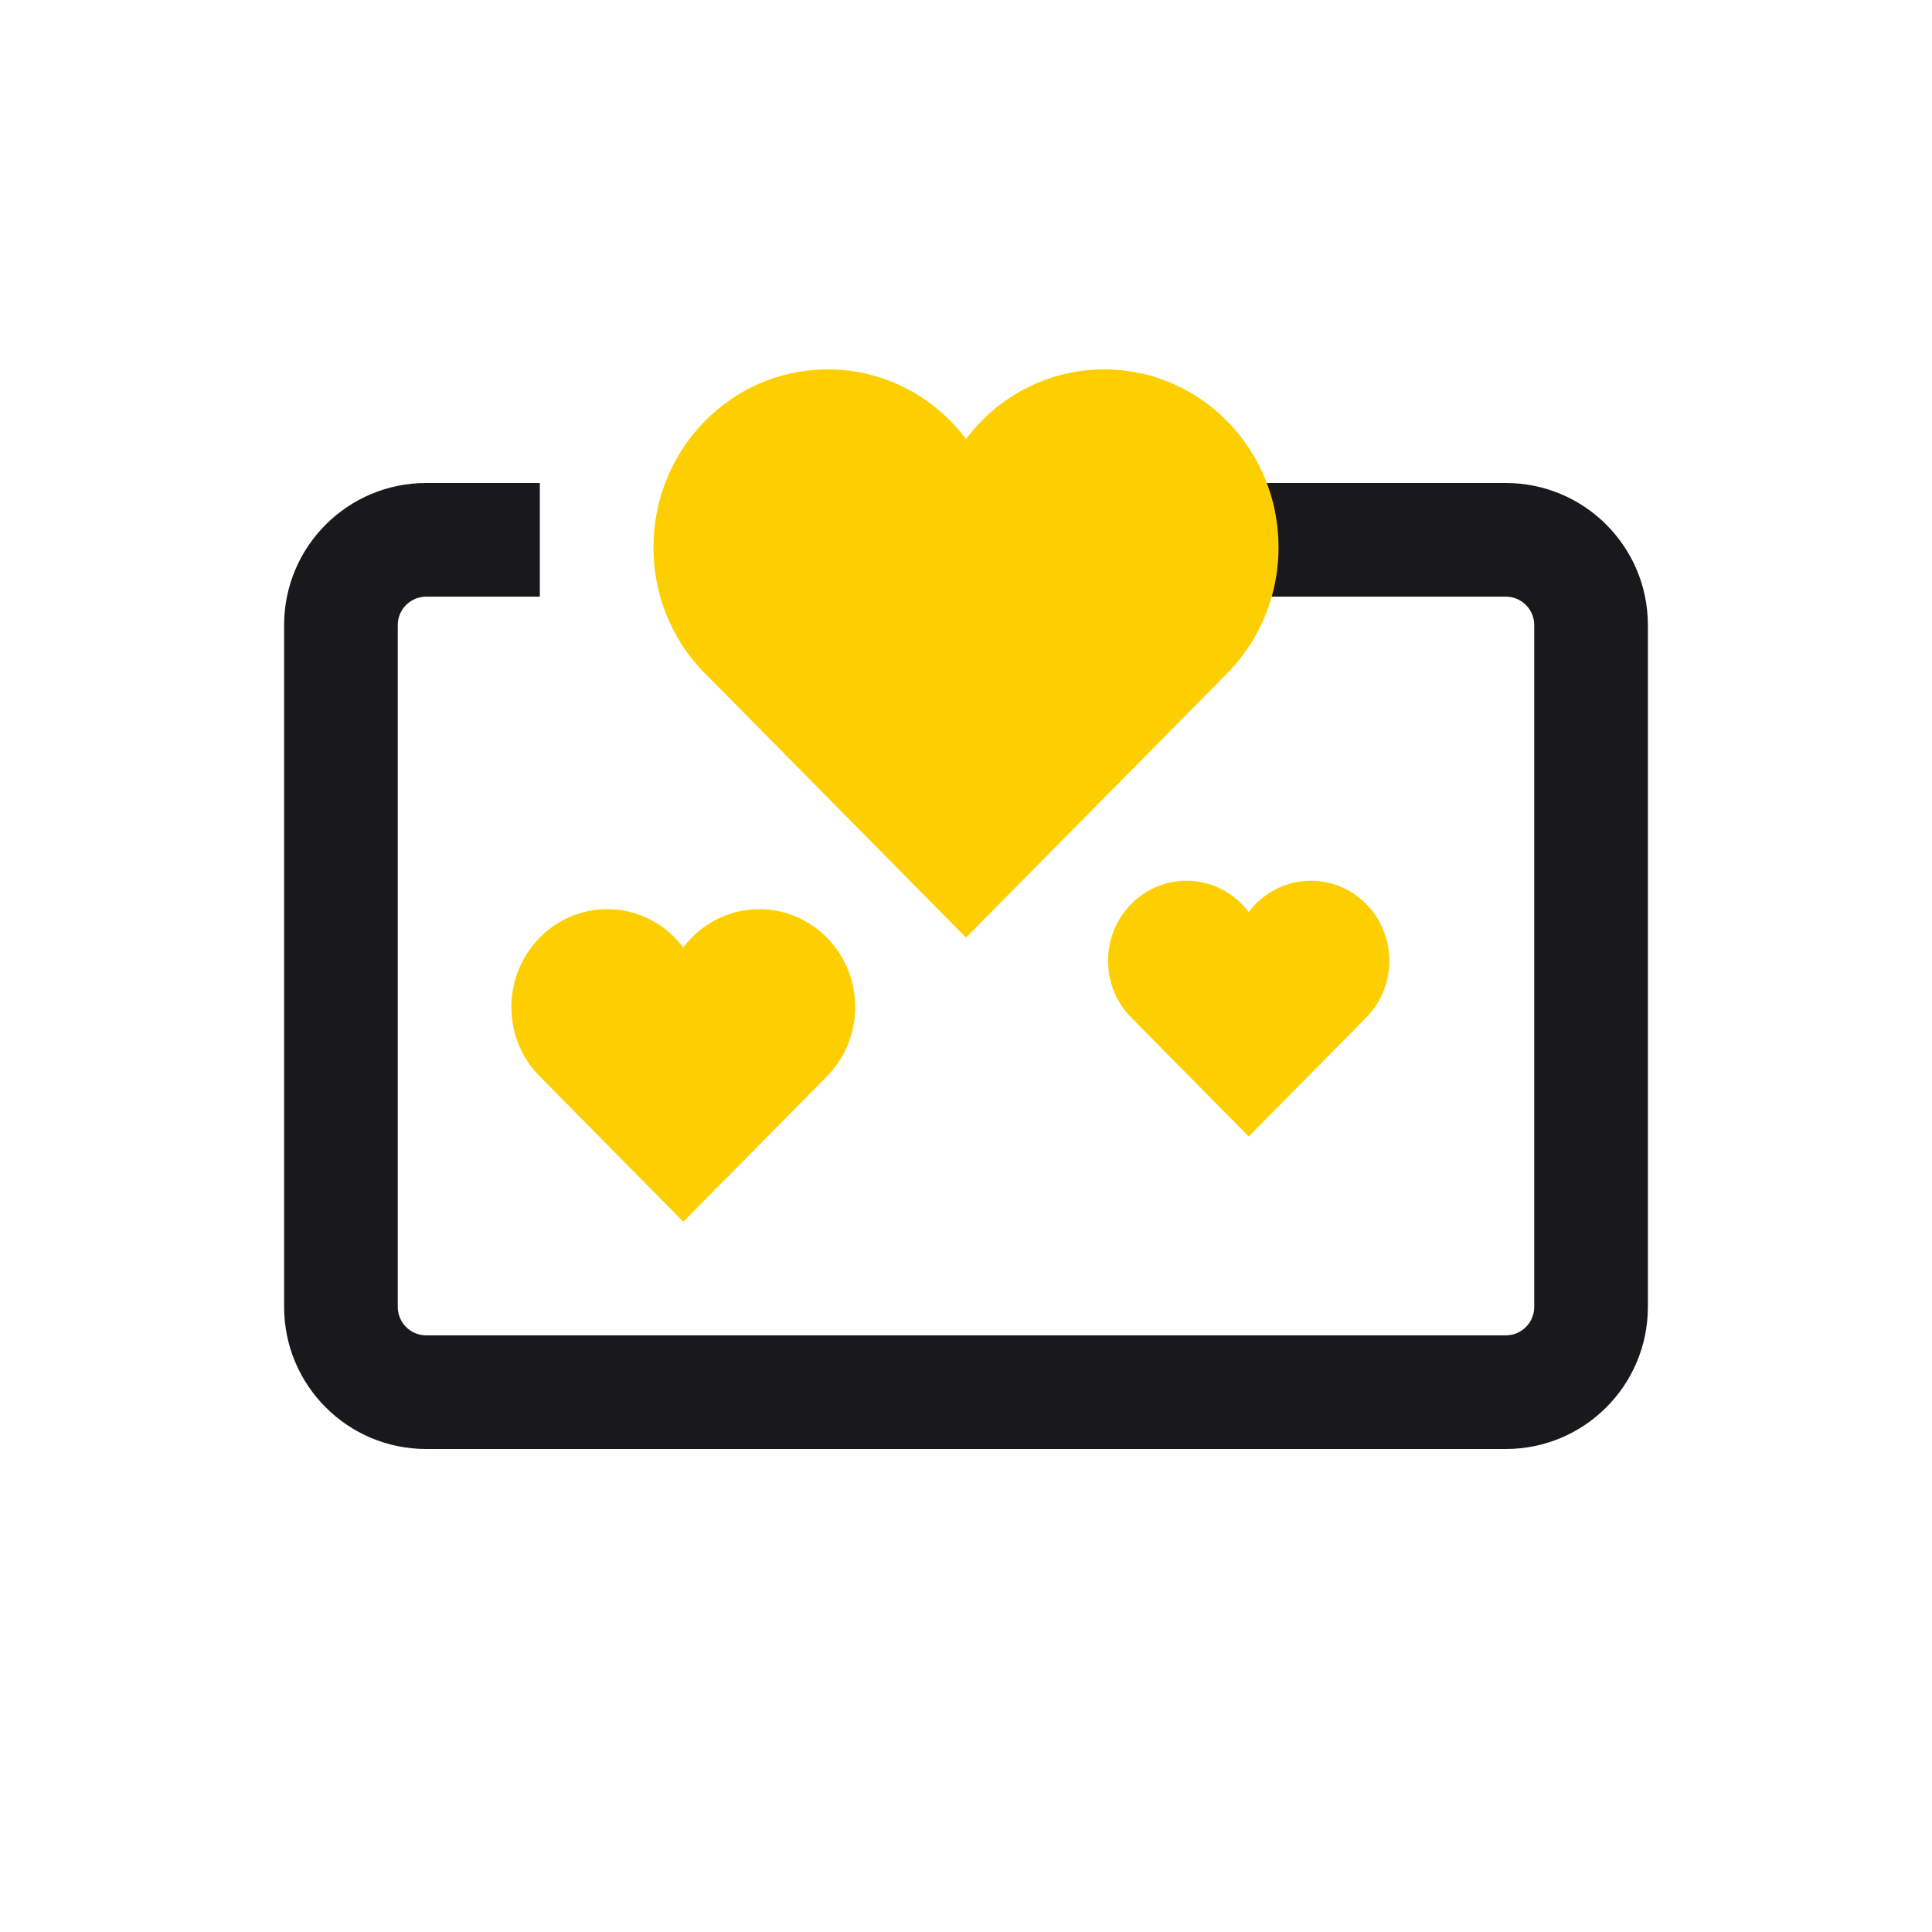 <svg width="68" height="68" viewBox="0 0 68 68" fill="none" xmlns="http://www.w3.org/2000/svg">
<path fill-rule="evenodd" clip-rule="evenodd" d="M15 21C14.448 21 14 21.448 14 22V46C14 46.552 14.448 47 15 47H53C53.552 47 54 46.552 54 46V22C54 21.448 53.552 21 53 21H43V17H53C55.761 17 58 19.239 58 22V46C58 48.761 55.761 51 53 51H15C12.239 51 10 48.761 10 46V22C10 19.239 12.239 17 15 17H19V21H15Z" fill="#19191B"/>
<path d="M45 19.262C45 15.803 42.254 13 38.865 13C36.883 13 35.122 13.961 34.001 15.45C32.878 13.961 31.117 13 29.134 13C25.746 13 23 15.803 23 19.262C23 21.066 23.739 22.683 24.935 23.825L24.943 23.832L34.001 33L42.864 24.031L43.058 23.832C44.252 22.689 45 21.065 45 19.262Z" fill="#FECF00"/>
<path d="M30.1 35.444C30.1 33.542 28.59 32 26.726 32C25.636 32 24.667 32.528 24.05 33.347C23.433 32.528 22.464 32 21.374 32C19.51 32 18 33.542 18 35.444C18 36.437 18.407 37.325 19.064 37.953L19.069 37.958L24.05 43L28.925 38.067L29.032 37.958C29.689 37.329 30.1 36.436 30.1 35.444Z" fill="#FECF00"/>
<path d="M48.9 33.818C48.9 32.261 47.664 31 46.139 31C45.247 31 44.455 31.432 43.95 32.102C43.445 31.432 42.653 31 41.761 31C40.236 31 39 32.261 39 33.818C39 34.63 39.333 35.357 39.871 35.871L39.874 35.874L43.95 40L47.939 35.964L48.026 35.874C48.563 35.36 48.9 34.629 48.9 33.818Z" fill="#FECF00"/>
</svg>
